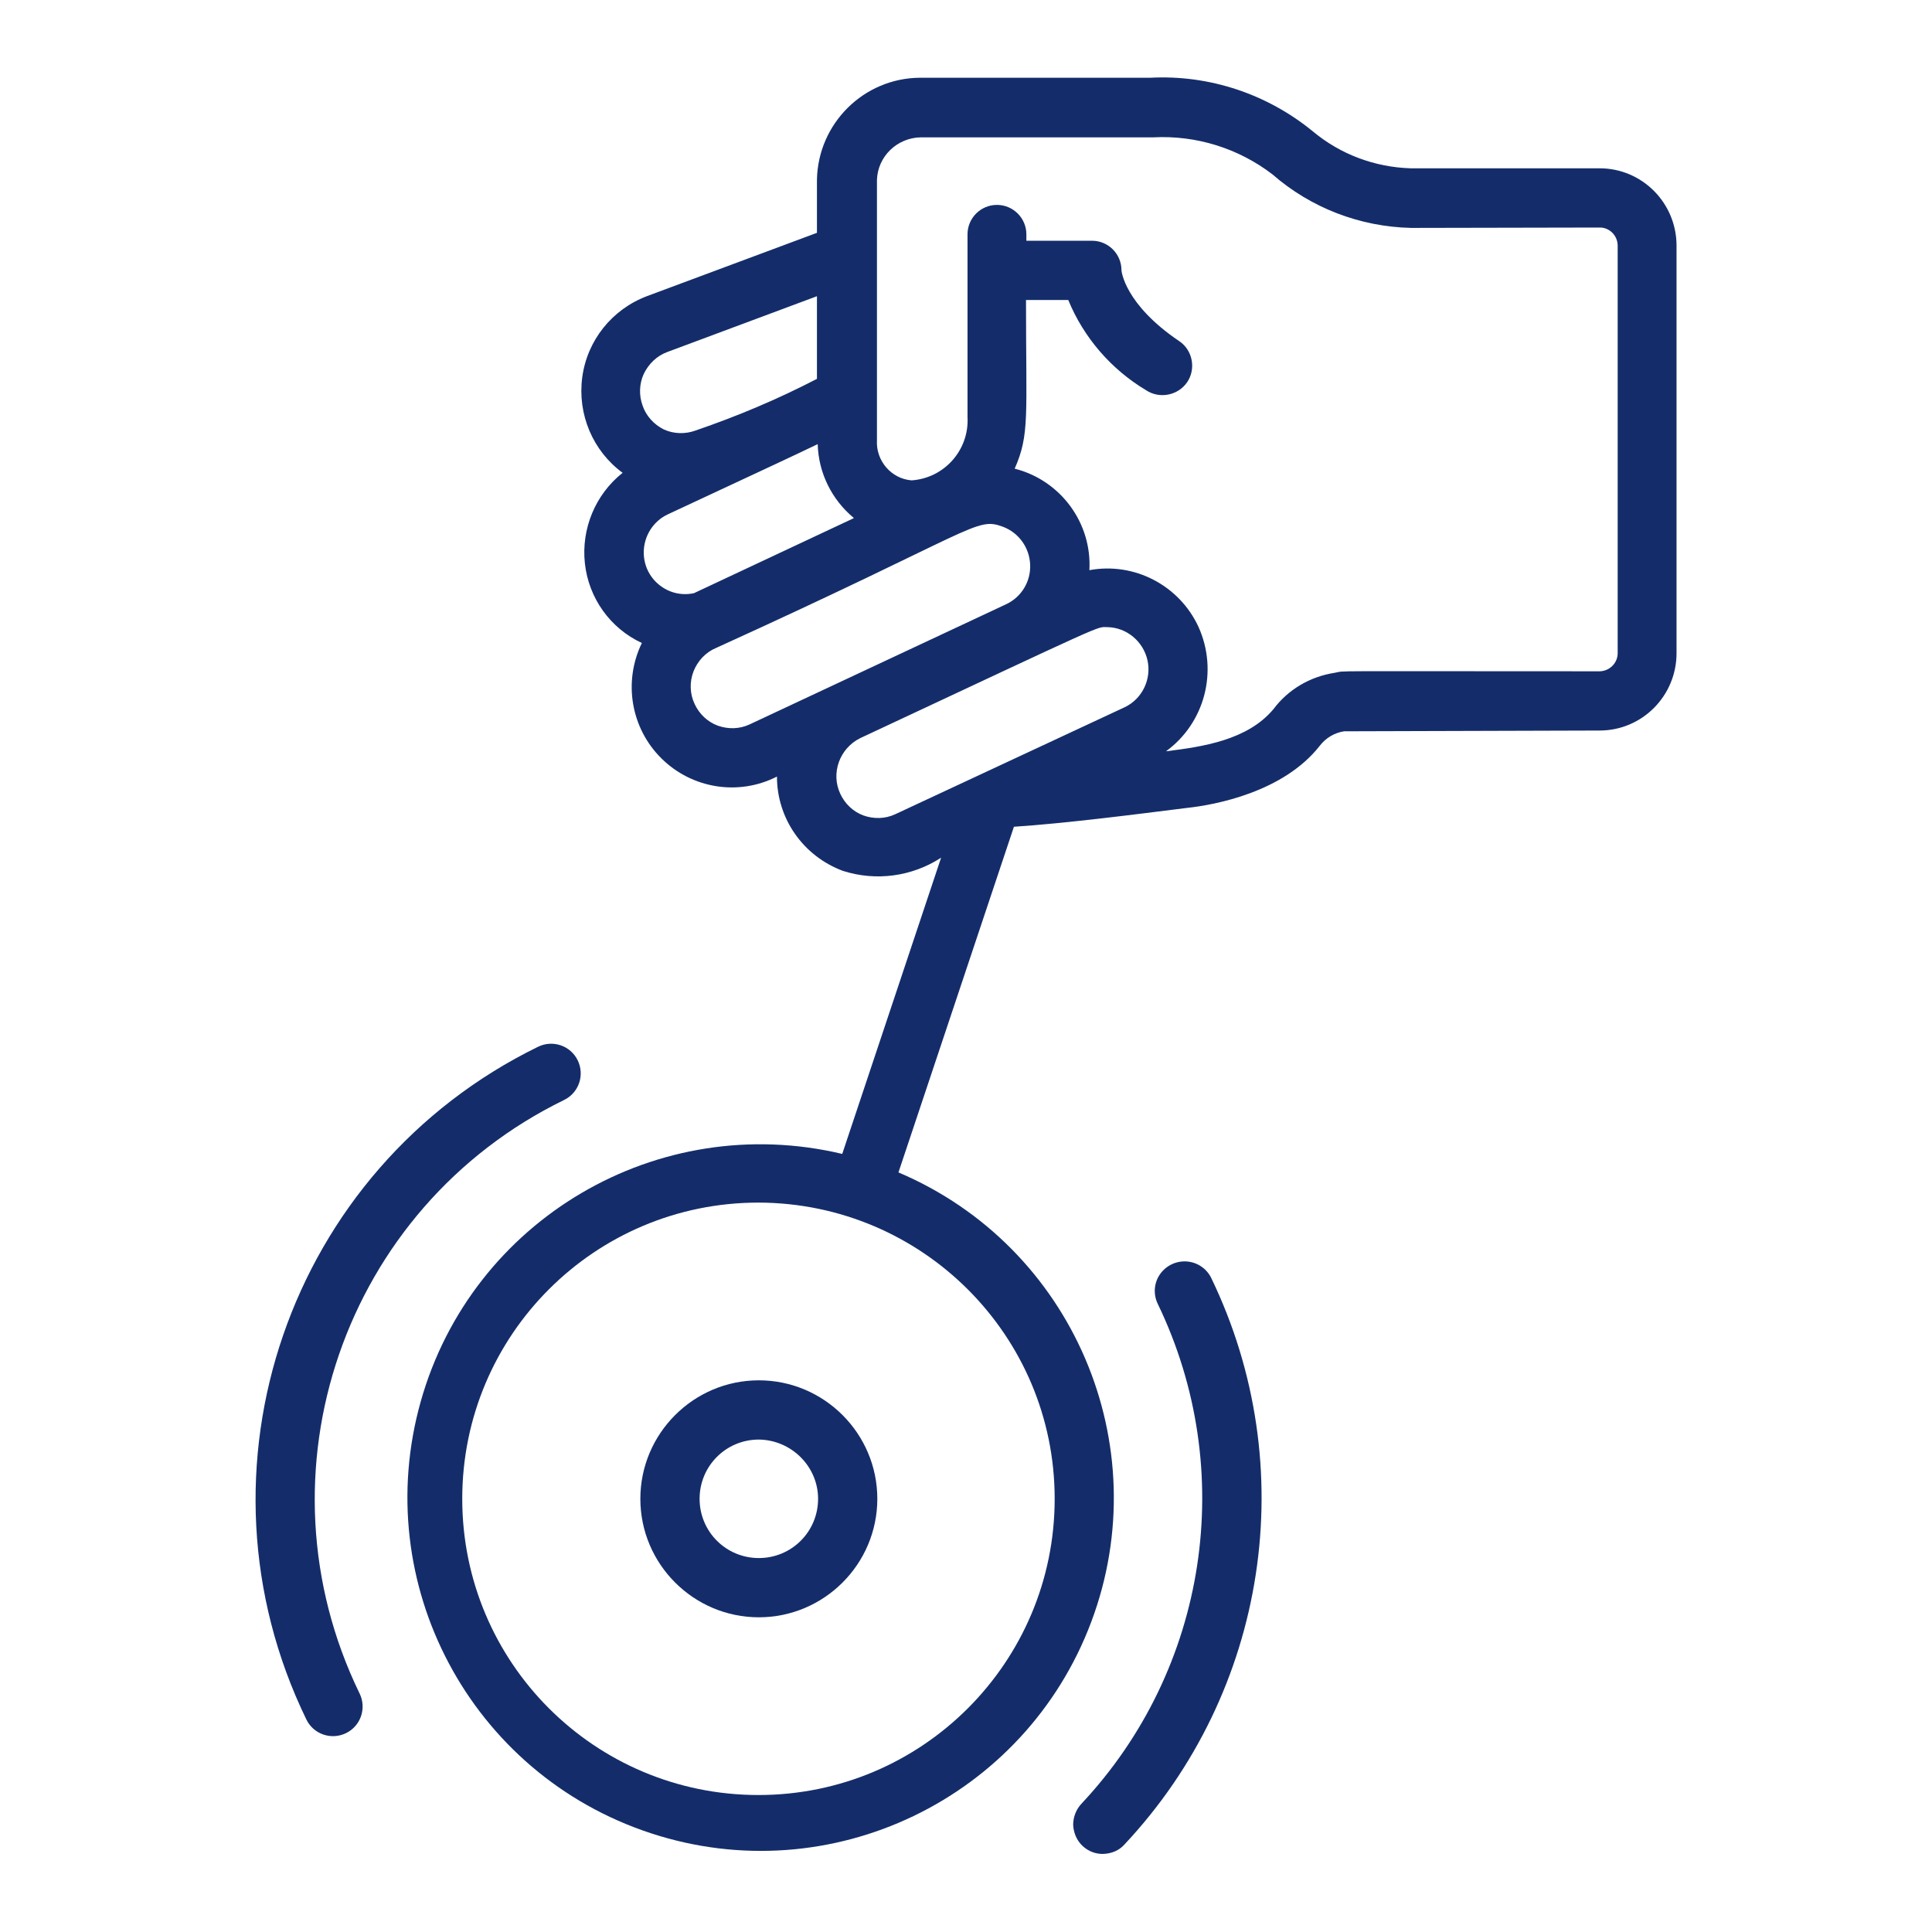 <?xml version="1.0" encoding="utf-8"?>
<!-- Generator: Adobe Illustrator 25.1.0, SVG Export Plug-In . SVG Version: 6.00 Build 0)  -->
<svg version="1.1" id="Capa_1" xmlns="http://www.w3.org/2000/svg" xmlns:xlink="http://www.w3.org/1999/xlink" x="0px" y="0px"
	 viewBox="0 0 512 512" style="enable-background:new 0 0 512 512;" xml:space="preserve">
<style type="text/css">
	.st0{fill:#142D6A;}
</style>
<g id="_x30_25---Hypnotherapy" transform="translate(0 -1)">
	<path id="Shape" class="st0" d="M349.7,198.7c1.6-2.1,3.9-3.5,6.5-3.9l67.7-0.2c11.3,0,20.4-9.2,20.4-20.5v-108
		c0-11.3-9.1-20.5-20.4-20.5l-50.1,0c-9.5-0.3-18.6-3.7-25.9-9.8c-12.1-9.9-27.4-15-43-14.2h-61.1c-14.9,0.1-27,12.1-27.3,27v14.1
		l-45.1,16.8c-9.2,3.5-15.8,11.7-17.1,21.5s2.8,19.5,10.7,25.3c-7.2,5.7-11,14.8-10,24s6.7,17.2,15.1,21.1
		c-5,10.3-2.9,22.6,5.2,30.6c8.1,8,20.4,10,30.6,4.8c0,11.2,7,21.1,17.5,25c8.8,2.8,18.3,1.5,26-3.5l-26.2,78.5
		c-48.8-11.6-98.1,17.3-111.7,65.6s13.2,98.7,60.9,114.4s99.2-9.1,116.8-56s-4.9-99.5-51.1-119.1l30.6-91.6
		c13.7-0.9,32.4-3.3,45.9-5C322.1,214.3,340.1,210.9,349.7,198.7L349.7,198.7z M279.5,398.2c0,43.3-35.1,78.5-78.5,78.5
		s-78.5-35.1-78.5-78.5s35.1-78.5,78.5-78.5C244.4,319.8,279.5,354.9,279.5,398.2z M183.9,158.2c-3.3,0.7-6.6-0.1-9.2-2.2
		s-4.1-5.2-4.1-8.6c0-4.3,2.5-8.3,6.4-10.1c28.9-13.5,32-14.9,39.7-18.6c0.2,7.6,3.7,14.7,9.6,19.6L183.9,158.2z M176.8,94.3
		l39.7-14.8v21.9c-10.4,5.4-21.1,9.9-32.2,13.7c-2.7,1-5.8,0.9-8.4-0.3c-2.6-1.3-4.7-3.6-5.6-6.3c-1-2.7-0.9-5.8,0.3-8.4
		C171.9,97.4,174.1,95.3,176.8,94.3L176.8,94.3z M198.6,193c-2.6,1.2-5.6,1.3-8.4,0.3c-2.7-1-4.9-3.1-6.1-5.7
		c-1.3-2.7-1.4-5.9-0.3-8.7c1.1-2.8,3.3-5.1,6-6.2c69.3-31.5,68.7-34.8,76-32.1c4.2,1.6,7,5.5,7.2,10s-2.3,8.6-6.3,10.5L198.6,193z
		 M237.2,216.8c-2.6,1.2-5.6,1.3-8.4,0.3c-2.7-1-4.9-3.1-6.1-5.7c-2.6-5.5-0.2-12.1,5.3-14.8c66.9-31.3,62.4-29.4,65.5-29.4
		c5.1,0.1,9.5,3.8,10.6,8.8c1.1,5-1.4,10.2-6,12.4L237.2,216.8z M337.5,188.9c-6.9,8.3-18.9,10-28.5,11.2c10.3-7.5,13.9-21.3,8.6-33
		c-5.1-11-17-17.2-28.9-15c0.7-12.5-7.6-23.8-19.8-26.9c4-9.1,3-13.7,3-44.7h11.2c4.1,10,11.4,18.4,20.6,23.9
		c3.6,2.4,8.5,1.4,10.9-2.1s1.5-8.5-2.1-10.9c-14.5-9.8-15.3-18.6-15.3-18.8c0-4.3-3.5-7.8-7.8-7.8h-17.4v-1.7
		c0-4.3-3.5-7.8-7.8-7.8s-7.8,3.5-7.8,7.8v48.4c0.5,8.7-6.1,16.2-14.8,16.8c-5.4-0.4-9.5-5.2-9.2-10.6V48.7
		c0.2-6.3,5.4-11.2,11.6-11.3h61.6c11.4-0.6,22.6,2.9,31.6,9.8c10.2,8.9,23.2,13.9,36.8,14.2l50-0.1c2.6,0,4.7,2.2,4.7,4.8v108
		c0,2.6-2.1,4.7-4.7,4.8c-75.6,0-66.9-0.2-70.3,0.4C347.2,180.3,341.4,183.7,337.5,188.9L337.5,188.9z"/>
	<path id="Shape_1_" class="st0" d="M149.5,292.5c3.9-1.9,5.5-6.6,3.6-10.5c-1.9-3.9-6.6-5.5-10.5-3.6
		C76.5,310.7,49,390.5,81.2,456.7c1.9,3.9,6.6,5.5,10.5,3.6c3.9-1.9,5.5-6.6,3.6-10.5C66.9,391.4,91.1,321,149.5,292.5z"/>
	<path id="Shape_2_" class="st0" d="M286.9,490.2c1.5,1.4,3.5,2.2,5.6,2.1c2.1-0.1,4.1-0.9,5.5-2.5c38-40.5,47.1-100.2,23-150.1
		c-1.2-2.5-3.7-4.2-6.5-4.4s-5.5,1.1-7.1,3.4c-1.6,2.3-1.8,5.3-0.6,7.8c21.3,44.1,13.3,96.8-20.2,132.5c-1.4,1.5-2.2,3.5-2.2,5.6
		C284.5,486.8,285.4,488.8,286.9,490.2L286.9,490.2z"/>
	<path id="Shape_3_" class="st0" d="M169.7,398.2c0,17.3,14.1,31.4,31.4,31.4s31.4-14.1,31.4-31.4c0-17.3-14.1-31.4-31.4-31.4
		S169.7,380.9,169.7,398.2z M216.8,398.2c0,8.7-7,15.7-15.7,15.7s-15.7-7-15.7-15.7c0-8.7,7-15.7,15.7-15.7
		C209.7,382.6,216.8,389.6,216.8,398.2z"/>
</g>
</svg>
